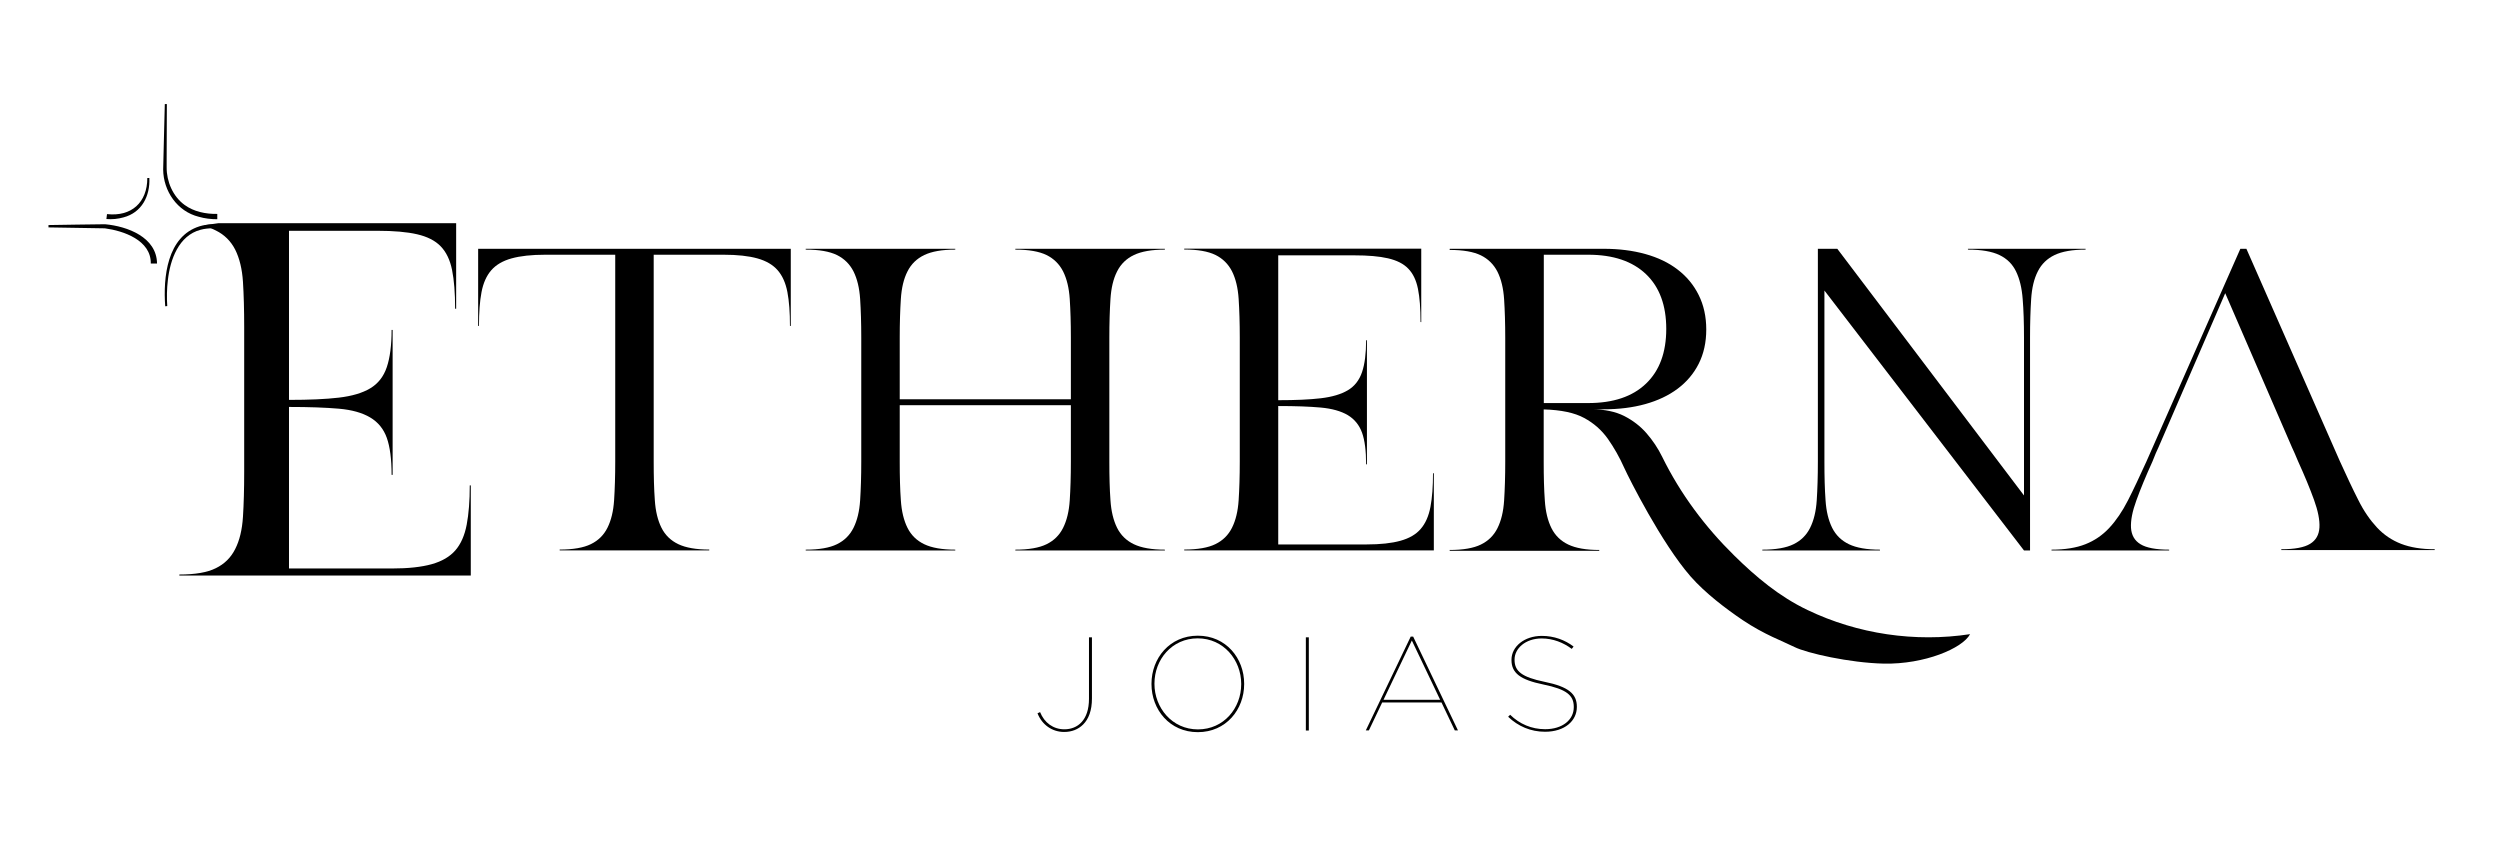<?xml version="1.0" encoding="UTF-8"?>
<svg id="_ícone_Image" data-name="ícone Image" xmlns="http://www.w3.org/2000/svg" viewBox="0 0 244.38 82.81">
  <defs>
    <style>
      .cls-1 {
        fill: #000;
        stroke-width: 0px;
      }
    </style>
  </defs>
  <g>
    <path class="cls-1" d="M101.41,69.73l.26-.12c.42,1.05,1.3,1.68,2.37,1.68,1.33,0,2.41-.92,2.41-2.98v-6.01h.29v5.97c0,1.2-.33,2.02-.86,2.55-.49.49-1.13.73-1.86.73-1.15,0-2.15-.68-2.6-1.82Z"/>
    <path class="cls-1" d="M112.56,66.87v-.03c0-2.49,1.77-4.7,4.53-4.7s4.53,2.21,4.53,4.7v.03c0,2.49-1.77,4.7-4.53,4.7s-4.53-2.21-4.53-4.7ZM121.33,66.88v-.03c0-2.33-1.72-4.45-4.25-4.45s-4.23,2.08-4.23,4.42v.03c0,2.33,1.72,4.45,4.25,4.45s4.23-2.08,4.23-4.42Z"/>
    <path class="cls-1" d="M127.65,62.3h.29v9.11h-.29v-9.11Z"/>
    <path class="cls-1" d="M137.89,62.23h.25l4.38,9.17h-.31l-1.3-2.73h-5.8l-1.3,2.73h-.3l4.39-9.17ZM140.78,68.41l-2.77-5.8-2.77,5.8h5.54Z"/>
    <path class="cls-1" d="M147.41,70.08l.21-.21c.92.9,2.09,1.41,3.42,1.41,1.7,0,2.8-.92,2.8-2.15v-.03c0-1.12-.68-1.72-2.98-2.19-2.25-.46-3.11-1.12-3.11-2.39v-.03c0-1.28,1.25-2.33,2.97-2.33,1.2,0,2.26.4,3.1,1.04l-.18.23c-.81-.61-1.82-1.02-2.94-1.02-1.6,0-2.65.99-2.65,2.06v.03c0,1.11.7,1.69,2.94,2.15,2.37.48,3.15,1.2,3.15,2.43v.03c0,1.35-1.18,2.42-3.11,2.42-1.39,0-2.63-.53-3.6-1.46Z"/>
  </g>
  <g>
    <path class="cls-1" d="M44.59,30.18h-.1c0-1.54-.1-2.8-.3-3.79s-.57-1.75-1.11-2.31c-.54-.56-1.31-.95-2.31-1.18-1-.23-2.29-.34-3.86-.34h-8.66v16.53c1.97,0,3.59-.07,4.87-.22,1.28-.15,2.3-.45,3.07-.91.77-.46,1.31-1.15,1.62-2.07.31-.92.47-2.13.47-3.64h.1v14.17h-.1c0-1.54-.16-2.75-.47-3.62-.31-.87-.85-1.53-1.62-1.99-.77-.46-1.8-.75-3.07-.86-1.28-.11-2.9-.17-4.87-.17v15.79h10.09c1.57,0,2.86-.14,3.86-.42,1-.28,1.77-.73,2.31-1.35.54-.62.91-1.46,1.11-2.51.2-1.05.3-2.33.3-3.84h.1v8.81h-28.49v-.1c1.54,0,2.73-.2,3.57-.62.84-.41,1.47-1.03,1.89-1.87.43-.84.68-1.89.76-3.15.08-1.26.12-2.73.12-4.4v-14.17c0-1.67-.04-3.14-.12-4.4-.08-1.26-.34-2.31-.76-3.15-.43-.84-1.06-1.46-1.89-1.87-.84-.41-1.19-.51-1.19-.51l1.42-.2h23.26v8.36Z"/>
    <g>
      <path class="cls-1" d="M77.3,24.32v7.54h-.08c0-1.32-.08-2.42-.25-3.31-.17-.88-.48-1.59-.95-2.13-.46-.53-1.12-.92-1.98-1.16-.86-.24-1.96-.36-3.31-.36h-6.83v20.22c0,1.43.03,2.69.11,3.77.07,1.08.29,1.98.65,2.7.36.72.91,1.25,1.64,1.6.73.35,1.74.53,3.03.53v.08h-14.62v-.08c1.32,0,2.34-.18,3.05-.53.72-.35,1.26-.88,1.62-1.6.36-.72.58-1.61.65-2.7.07-1.08.11-2.34.11-3.77v-20.22h-6.83c-1.35,0-2.45.12-3.31.36-.86.24-1.52.63-1.98,1.16-.46.53-.78,1.24-.95,2.13-.17.88-.25,1.99-.25,3.31h-.08v-7.54h30.55Z"/>
      <path class="cls-1" d="M113.87,24.4c-1.29,0-2.3.18-3.03.53-.73.35-1.28.88-1.64,1.6-.37.72-.58,1.62-.65,2.7-.07,1.08-.11,2.34-.11,3.77v12.13c0,1.43.03,2.69.11,3.77.07,1.08.29,1.98.65,2.7.36.72.91,1.25,1.64,1.6.73.35,1.74.53,3.03.53v.08h-14.62v-.08c1.32,0,2.34-.18,3.05-.53.72-.35,1.26-.88,1.62-1.6.36-.72.58-1.61.65-2.7.07-1.08.11-2.34.11-3.77v-5.52h-16.73v5.52c0,1.43.03,2.69.11,3.77.07,1.08.29,1.98.65,2.7.36.72.91,1.25,1.64,1.6.73.35,1.74.53,3.03.53v.08h-14.62v-.08c1.32,0,2.34-.18,3.05-.53.72-.35,1.26-.88,1.62-1.6.36-.72.58-1.61.65-2.7.07-1.08.11-2.34.11-3.77v-12.13c0-1.43-.04-2.69-.11-3.77-.07-1.08-.29-1.98-.65-2.7-.37-.72-.91-1.25-1.62-1.6-.72-.35-1.73-.53-3.05-.53v-.08h14.62v.08c-1.29,0-2.3.18-3.03.53-.73.35-1.28.88-1.64,1.6-.37.72-.58,1.62-.65,2.7-.07,1.08-.11,2.34-.11,3.77v6.03h16.73v-6.03c0-1.43-.04-2.69-.11-3.77-.07-1.08-.29-1.98-.65-2.7-.37-.72-.91-1.25-1.62-1.6-.72-.35-1.73-.53-3.05-.53v-.08h14.62v.08Z"/>
      <path class="cls-1" d="M138.94,31.48h-.08c0-1.32-.08-2.4-.25-3.24s-.48-1.5-.95-1.98c-.46-.48-1.12-.81-1.98-1.01-.86-.2-1.96-.29-3.31-.29h-7.42v14.16c1.69,0,3.08-.06,4.17-.19,1.1-.13,1.97-.39,2.63-.78.66-.39,1.12-.98,1.39-1.77.27-.79.4-1.83.4-3.12h.08v12.13h-.08c0-1.32-.13-2.35-.4-3.1-.27-.74-.73-1.31-1.39-1.71-.66-.39-1.54-.64-2.63-.74-1.1-.1-2.49-.15-4.17-.15v13.53h8.64c1.35,0,2.45-.12,3.31-.36.86-.24,1.52-.62,1.98-1.16.46-.53.78-1.25.95-2.15.17-.9.25-1.99.25-3.29h.08v7.54h-24.4v-.08c1.32,0,2.34-.18,3.05-.53.72-.35,1.26-.88,1.62-1.6.36-.72.58-1.61.65-2.7.07-1.08.11-2.34.11-3.77v-12.13c0-1.43-.04-2.69-.11-3.77-.07-1.08-.29-1.98-.65-2.7-.37-.72-.91-1.25-1.62-1.6-.72-.35-1.73-.53-3.05-.53v-.08h23.17v7.16Z"/>
      <path class="cls-1" d="M141.72,24.32h15.04c1.49,0,2.84.17,4.07.51,1.22.34,2.28.84,3.16,1.52.88.67,1.57,1.5,2.06,2.49.49.98.74,2.11.74,3.37s-.25,2.38-.74,3.35c-.49.97-1.18,1.78-2.06,2.44-.88.66-1.94,1.16-3.16,1.5-1.22.34-2.58.51-4.07.51h-1.18c1.26,0,2.32.22,3.18.65.86.44,1.59,1,2.19,1.69.6.69,1.12,1.46,1.54,2.32,1.78,3.62,4.19,6.84,7.04,9.64,2.11,2.08,4.41,4.01,7.16,5.32,4.9,2.35,10.52,3.18,15.89,2.36-.74,1.39-4.46,2.96-8.43,2.88-3.33-.07-7.54-1.03-8.73-1.62-1.14-.57-2.95-1.21-5.08-2.64-1.61-1.09-3.64-2.62-5.08-4.26-2.84-3.25-6.04-9.63-6.46-10.56-.49-1.1-1.04-2.06-1.64-2.91-.6-.84-1.37-1.52-2.3-2.02-.93-.51-2.25-.79-3.96-.84v5.14c0,1.43.03,2.69.11,3.77.07,1.08.29,1.98.65,2.7.36.72.91,1.25,1.64,1.6.73.35,1.74.53,3.03.53v.08h-14.62v-.08c1.32,0,2.34-.18,3.05-.53.72-.35,1.26-.88,1.62-1.6.36-.72.58-1.61.65-2.7.07-1.08.11-2.34.11-3.77v-12.13c0-1.43-.04-2.69-.11-3.77-.07-1.08-.29-1.98-.65-2.7-.37-.72-.91-1.25-1.62-1.6-.72-.35-1.73-.53-3.05-.53v-.08ZM150.91,39.4h4.34c2.44,0,4.33-.63,5.65-1.9,1.32-1.26,1.98-3.05,1.98-5.35s-.66-4.09-1.98-5.35c-1.32-1.26-3.2-1.9-5.65-1.9h-4.34v14.49Z"/>
      <path class="cls-1" d="M197.85,48.42v-15.42c0-1.43-.04-2.69-.13-3.77-.08-1.08-.3-1.98-.65-2.7-.35-.72-.89-1.25-1.62-1.6-.73-.35-1.76-.53-3.08-.53v-.08h11.5v.08c-1.29,0-2.3.18-3.03.53-.73.35-1.28.88-1.64,1.6-.37.72-.58,1.62-.65,2.7-.07,1.08-.11,2.34-.11,3.77v20.81h-.59l-19.51-25.41v16.73c0,1.43.03,2.69.11,3.77.07,1.08.29,1.98.65,2.7.36.72.91,1.25,1.64,1.6.73.35,1.74.53,3.03.53v.08h-11.5v-.08c1.32,0,2.34-.18,3.05-.53.72-.35,1.26-.88,1.62-1.6.36-.72.58-1.61.65-2.7.07-1.08.11-2.34.11-3.77v-20.81h1.9l18.24,24.1Z"/>
      <path class="cls-1" d="M210.99,43.74l6.53-15.08,6.53,15.08.25.55.34.8c.65,1.43,1.17,2.69,1.56,3.77.39,1.08.57,1.98.53,2.7-.04.72-.34,1.25-.91,1.6-.56.35-1.5.53-2.82.53v.08h15v-.08c-1.29,0-2.39-.18-3.29-.53-.9-.35-1.69-.88-2.36-1.6-.67-.72-1.29-1.61-1.83-2.7-.55-1.08-1.14-2.34-1.79-3.77l-9.14-20.77h-.59l-9.19,20.81c-.65,1.43-1.24,2.69-1.79,3.77-.55,1.08-1.16,1.98-1.83,2.7-.67.72-1.45,1.25-2.34,1.6-.88.35-1.99.53-3.31.53v.08h11.5v-.08c-1.29,0-2.23-.18-2.8-.53-.58-.35-.88-.88-.93-1.6-.04-.72.13-1.61.53-2.7.39-1.08.91-2.34,1.56-3.77l.34-.84"/>
    </g>
  </g>
  <g>
    <path class="cls-1" d="M16.15,29.94c-.21-2.83.18-6.83,3.36-7.82.43-.14.88-.17,1.32-.19v.38c-.41.01-.83.04-1.22.15-2.14.56-2.98,2.92-3.2,4.92-.1.84-.12,1.7-.06,2.54l-.2.02h0Z"/>
    <path class="cls-1" d="M16.31,10.18c0,1.18-.01,4.15-.02,5.29v.88c-.01,1.4.61,2.85,1.75,3.68.9.66,2.06.9,3.2.88v.52c-.61,0-1.22-.07-1.81-.24-2.1-.52-3.46-2.51-3.48-4.62.02-.69.06-2.16.07-2.87,0,0,.09-3.53.09-3.53h.2Z"/>
    <path class="cls-1" d="M10.47,20.93c2.38.26,3.93-1.14,3.93-3.53,0,0,.2,0,.2,0,.08,1.76-.74,3.38-2.53,3.85-.54.15-1.09.21-1.67.16l.06-.48h0Z"/>
    <path class="cls-1" d="M4.74,22s5.51-.09,5.53-.08c2.18.2,5.05,1.26,5.08,3.84,0,0-.61,0-.61,0,.04-2.28-2.68-3.2-4.49-3.44,0,0-5.51-.09-5.51-.09v-.23h0Z"/>
  </g>
</svg>